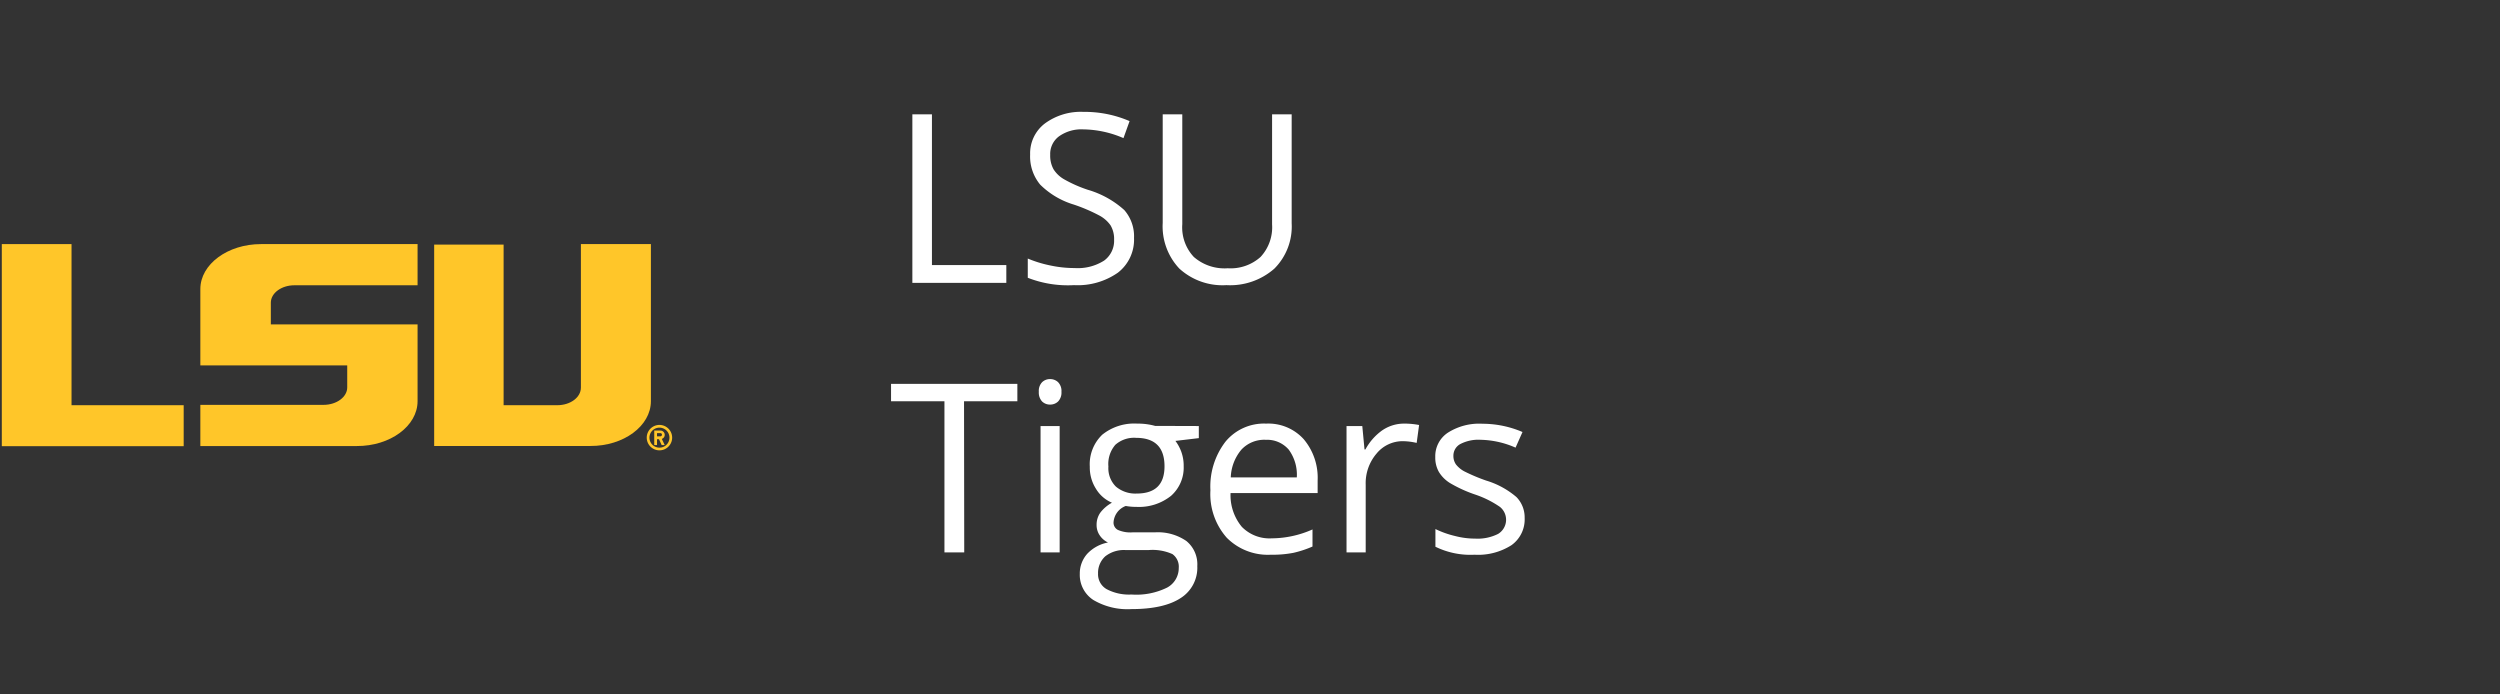 <svg id="Layer_1" data-name="Layer 1" xmlns="http://www.w3.org/2000/svg" viewBox="0 0 360 100"><rect x="0" y="0" width="360" height="100" fill="#333333" stroke="none"/><defs><style>.cls-1{fill:#ffc629;}.cls-2{fill:#fff;}</style></defs><title>NCAA_LSU_Tigers</title><path class="cls-1" d="M60.13,57.77V46.71H39V43.59c0-1.39,1.53-2.51,3.39-2.51H60.13V35.15H37.58c-4.8,0-8.73,2.91-8.73,6.47v11H50v3.17c0,1.38-1.53,2.51-3.42,2.51H28.85v5.93H51.37C56.2,64.25,60.13,61.34,60.13,57.77Z"/><polygon class="cls-1" points="26.45 58.35 10.3 58.35 10.3 35.15 0.26 35.15 0.26 64.25 26.45 64.25 26.45 58.35"/><path class="cls-1" d="M93.73,57.77V35.15H83.65V55.81c0,1.42-1.52,2.54-3.41,2.54H72.52V35.22h-10v29H85C89.8,64.25,93.73,61.34,93.73,57.77Z"/><path class="cls-1" d="M95,61.19A1.83,1.83,0,1,0,96.79,63,1.83,1.83,0,0,0,95,61.19Zm0,3.27A1.44,1.44,0,1,1,96.4,63,1.43,1.43,0,0,1,95,64.46Z"/><path class="cls-1" d="M95.72,62.6A.62.62,0,0,0,95.1,62h-.89v2.09h.4v-.85h.28l.39.85h.44l-.42-.89A.6.6,0,0,0,95.72,62.6Zm-.62.23h-.49v-.46h.49a.22.22,0,0,1,.22.23A.23.23,0,0,1,95.1,62.83Z"/><path class="cls-2" d="M131.38,40.73V16.46h2.82V38.17h10.71v2.56Z"/><path class="cls-2" d="M163.3,34.27a6,6,0,0,1-2.33,5,10.11,10.11,0,0,1-6.31,1.79A15.85,15.85,0,0,1,148,40V37.23a17.26,17.26,0,0,0,3.26,1,16.61,16.61,0,0,0,3.48.37A7.06,7.06,0,0,0,159,37.52a3.53,3.53,0,0,0,1.43-3,3.83,3.83,0,0,0-.51-2.07A4.67,4.67,0,0,0,158.24,31a24.35,24.35,0,0,0-3.61-1.54,11.62,11.62,0,0,1-4.84-2.87,6.34,6.34,0,0,1-1.45-4.34,5.39,5.39,0,0,1,2.11-4.46A8.71,8.71,0,0,1,156,16.11a16.33,16.33,0,0,1,6.66,1.33l-.88,2.45A15,15,0,0,0,156,18.63a5.58,5.58,0,0,0-3.5,1,3.15,3.15,0,0,0-1.27,2.67,4.05,4.05,0,0,0,.47,2.06,4.34,4.34,0,0,0,1.57,1.48,18.84,18.84,0,0,0,3.38,1.49,13.45,13.45,0,0,1,5.25,2.92A5.74,5.74,0,0,1,163.3,34.27Z"/><path class="cls-2" d="M186,16.46v15.7a8.57,8.57,0,0,1-2.5,6.53,9.64,9.64,0,0,1-6.89,2.37,9.21,9.21,0,0,1-6.79-2.39,8.86,8.86,0,0,1-2.39-6.57V16.46h2.82V32.29A6.22,6.22,0,0,0,171.91,37a6.72,6.72,0,0,0,4.88,1.63A6.46,6.46,0,0,0,181.52,37a6.27,6.27,0,0,0,1.66-4.69V16.46Z"/><path class="cls-2" d="M138.85,79.55H136V57.78h-7.69v-2.5h18.19v2.5h-7.68Z"/><path class="cls-2" d="M149.59,56.42a1.81,1.81,0,0,1,.47-1.38,1.61,1.61,0,0,1,1.16-.45,1.63,1.63,0,0,1,1.15.45,1.81,1.81,0,0,1,.48,1.38,1.85,1.85,0,0,1-.48,1.39,1.63,1.63,0,0,1-1.15.45,1.61,1.61,0,0,1-1.16-.45A1.88,1.88,0,0,1,149.59,56.42Zm3,23.13h-2.75V61.35h2.75Z"/><path class="cls-2" d="M172.63,61.35v1.74l-3.37.4a6.13,6.13,0,0,1,.83,1.52,5.89,5.89,0,0,1,.36,2.12,5.42,5.42,0,0,1-1.82,4.27,7.39,7.39,0,0,1-5,1.59,8.12,8.12,0,0,1-1.52-.13,2.7,2.7,0,0,0-1.76,2.34,1.18,1.18,0,0,0,.61,1.1,4.45,4.45,0,0,0,2.11.36h3.22a7.22,7.22,0,0,1,4.54,1.24,4.32,4.32,0,0,1,1.58,3.62A5.16,5.16,0,0,1,170,86.13c-1.62,1.06-4,1.58-7.07,1.58a9.67,9.67,0,0,1-5.5-1.32,4.31,4.31,0,0,1-1.94-3.76,4.26,4.26,0,0,1,1.06-2.87,5.49,5.49,0,0,1,3-1.64,3,3,0,0,1-1.17-1,2.62,2.62,0,0,1-.47-1.54,3,3,0,0,1,.53-1.75,5.38,5.38,0,0,1,1.68-1.44,4.93,4.93,0,0,1-2.3-2,5.73,5.73,0,0,1-.89-3.18,5.9,5.9,0,0,1,1.79-4.61A7.33,7.33,0,0,1,163.76,61a9.38,9.38,0,0,1,2.58.33ZM158.12,82.6a2.46,2.46,0,0,0,1.24,2.24,6.86,6.86,0,0,0,3.57.77,10,10,0,0,0,5.14-1,3.18,3.18,0,0,0,1.67-2.82,2.23,2.23,0,0,0-.91-2,7,7,0,0,0-3.44-.58h-3.3a4.35,4.35,0,0,0-2.93.9A3.22,3.22,0,0,0,158.12,82.6Zm1.49-15.42a3.72,3.72,0,0,0,1.08,2.89,4.33,4.33,0,0,0,3,1q4,0,4-3.92,0-4.09-4.08-4.1a4.06,4.06,0,0,0-3,1A4.22,4.22,0,0,0,159.61,67.18Z"/><path class="cls-2" d="M183,79.88a8.33,8.33,0,0,1-6.36-2.46,9.49,9.49,0,0,1-2.34-6.82,10.59,10.59,0,0,1,2.17-7A7.18,7.18,0,0,1,182.33,61a6.86,6.86,0,0,1,5.41,2.25,8.61,8.61,0,0,1,2,5.93V71H177.2a7.14,7.14,0,0,0,1.62,4.86,5.57,5.57,0,0,0,4.32,1.66A14.62,14.62,0,0,0,189,76.24V78.7a15.05,15.05,0,0,1-2.76.91A15.79,15.79,0,0,1,183,79.88Zm-.74-16.55a4.5,4.5,0,0,0-3.5,1.42,6.57,6.57,0,0,0-1.53,4h9.51a6.11,6.11,0,0,0-1.16-4A4.12,4.12,0,0,0,182.3,63.33Z"/><path class="cls-2" d="M202.17,61a11.09,11.09,0,0,1,2.18.2L204,63.78a9.07,9.07,0,0,0-2-.25,4.85,4.85,0,0,0-3.78,1.79,6.55,6.55,0,0,0-1.56,4.47v9.76h-2.76V61.35h2.27l.32,3.37h.13A8.09,8.09,0,0,1,199,62,5.53,5.53,0,0,1,202.17,61Z"/><path class="cls-2" d="M219.55,74.58a4.56,4.56,0,0,1-1.89,3.92,8.93,8.93,0,0,1-5.32,1.38,11.46,11.46,0,0,1-5.64-1.15V76.18a13.44,13.44,0,0,0,2.81,1,11.5,11.5,0,0,0,2.9.38,6.55,6.55,0,0,0,3.32-.68A2.38,2.38,0,0,0,216,73a14.27,14.27,0,0,0-3.59-1.79,19.14,19.14,0,0,1-3.61-1.65,4.88,4.88,0,0,1-1.6-1.6,4.16,4.16,0,0,1-.52-2.14,4.05,4.05,0,0,1,1.81-3.51,8.39,8.39,0,0,1,5-1.29,14.66,14.66,0,0,1,5.75,1.19l-1,2.25a13.06,13.06,0,0,0-5-1.13,5.69,5.69,0,0,0-2.95.61,1.9,1.9,0,0,0-1,1.69,2.12,2.12,0,0,0,.37,1.25,3.81,3.81,0,0,0,1.21,1A25.94,25.94,0,0,0,214,69.2a12,12,0,0,1,4.37,2.38A4.18,4.18,0,0,1,219.55,74.58Z"/></svg>